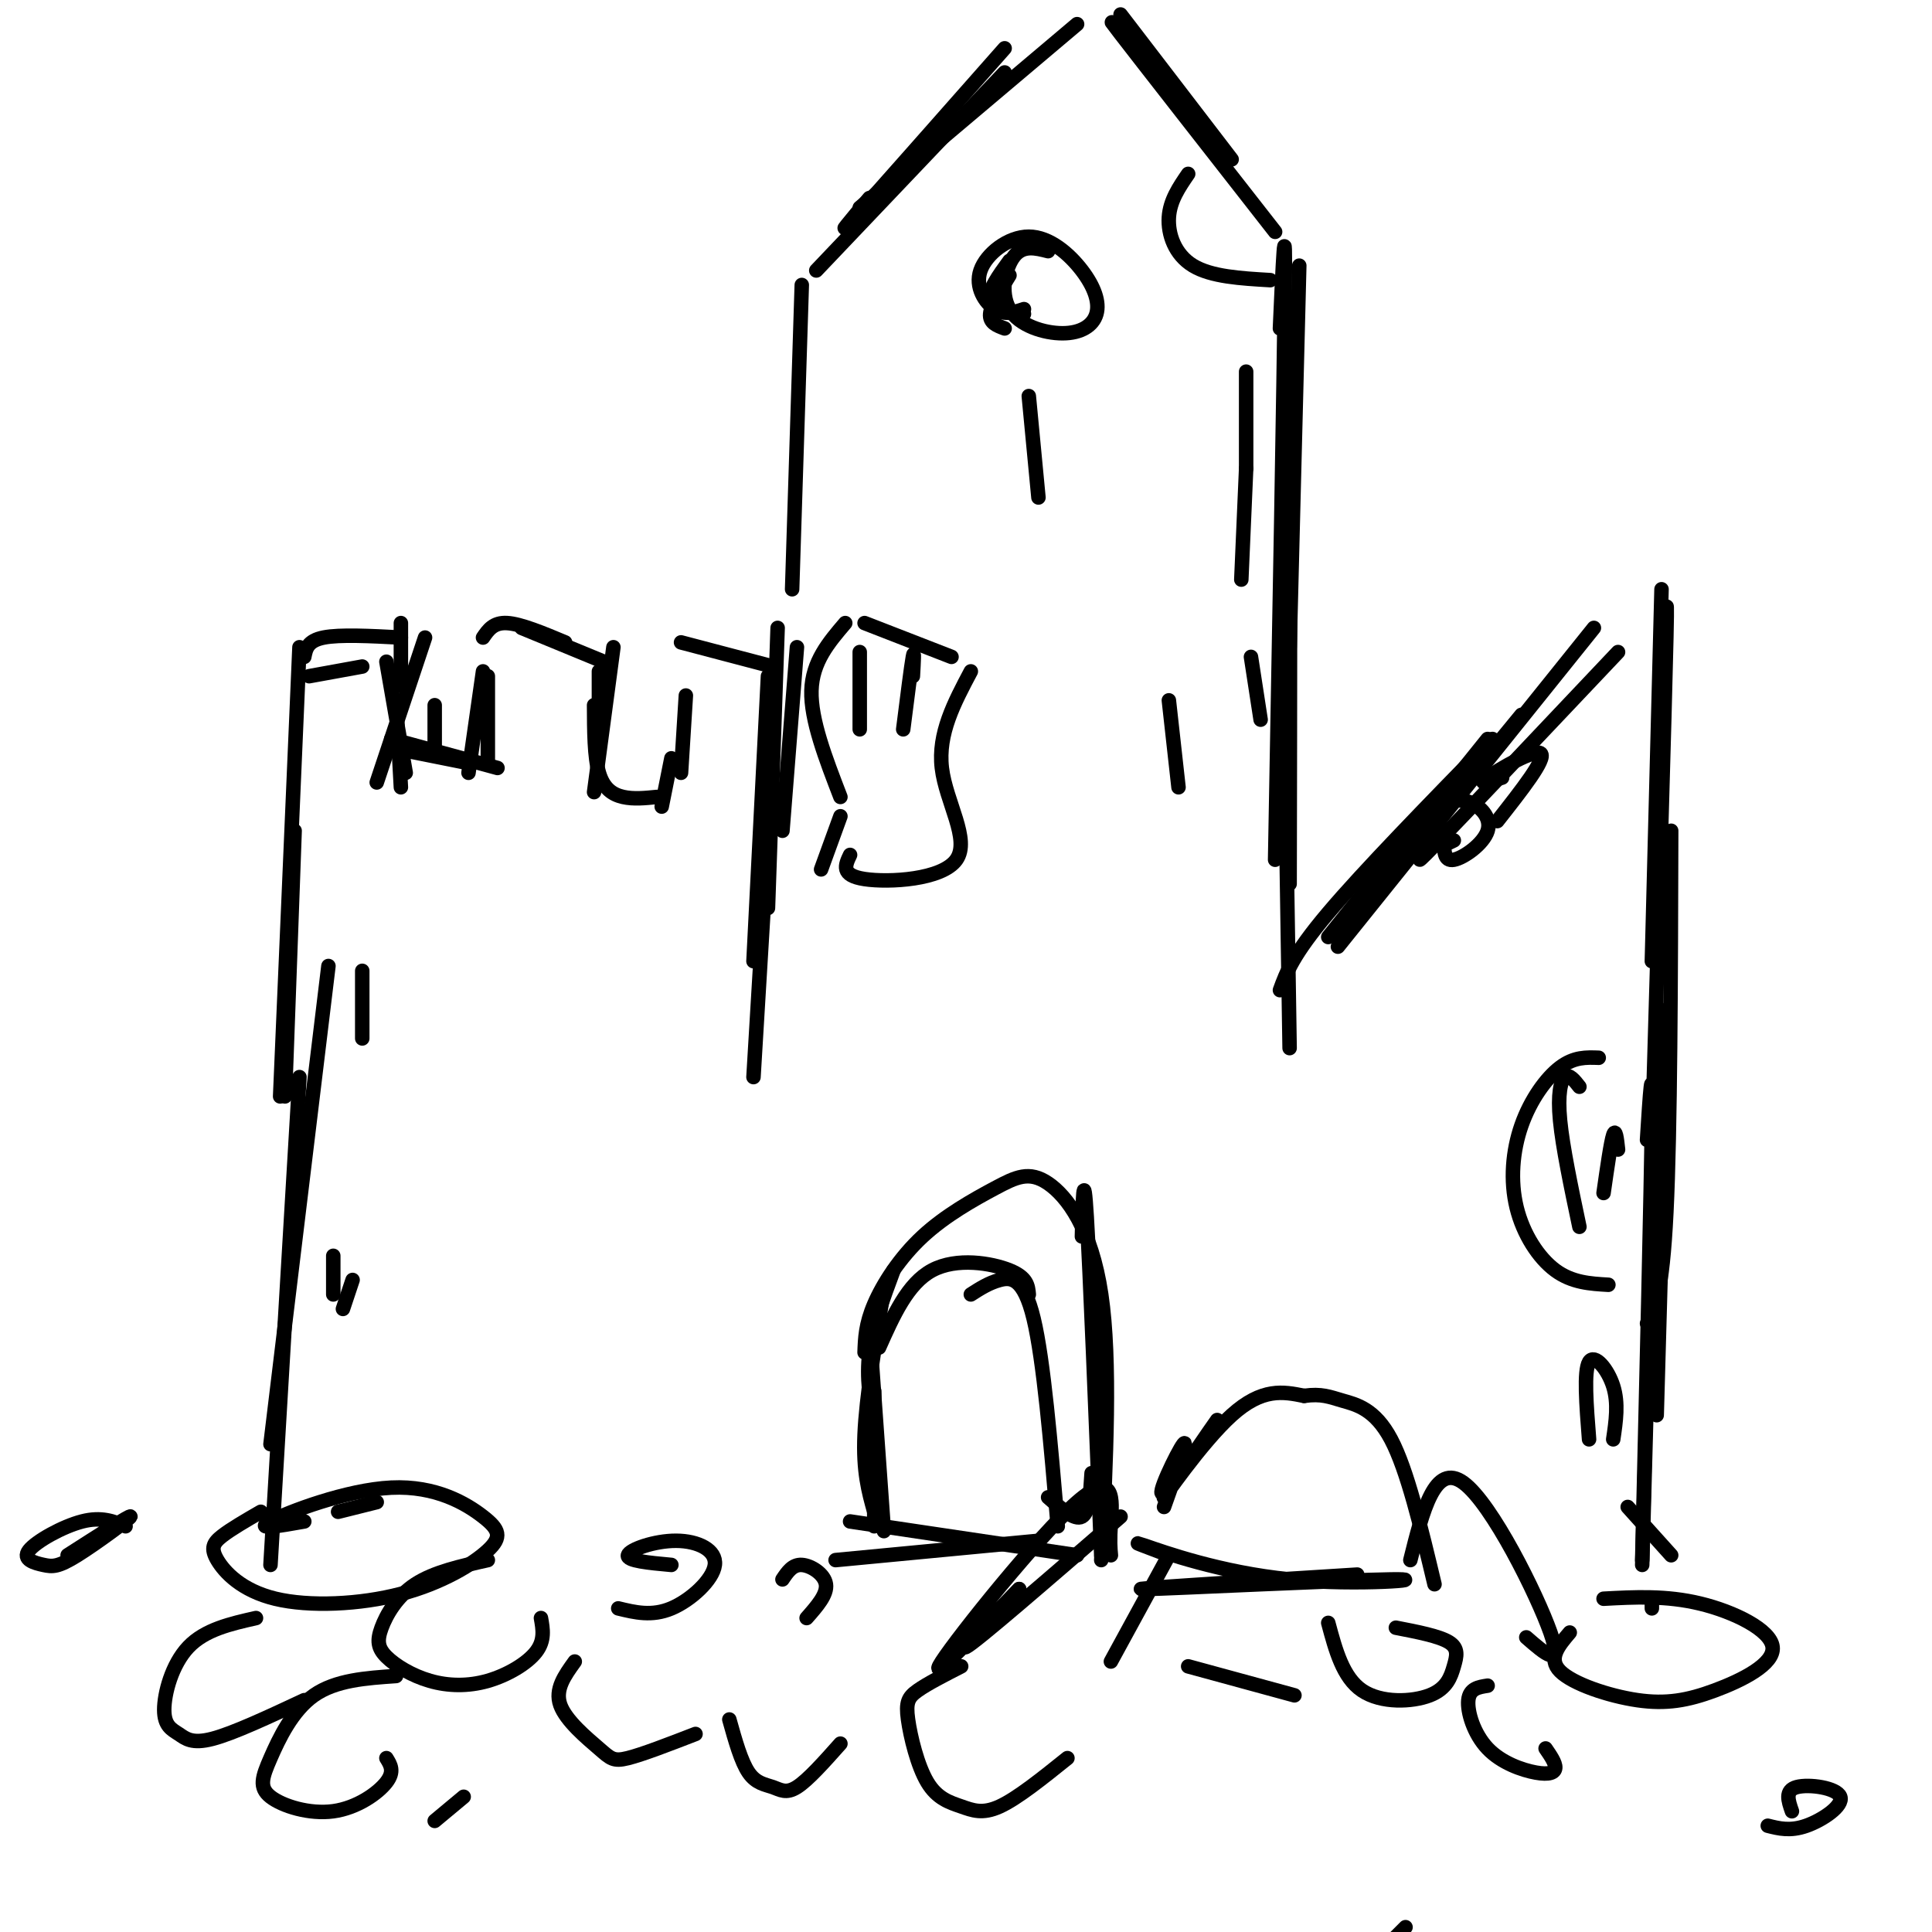 <svg viewBox='0 0 400 400' version='1.1' xmlns='http://www.w3.org/2000/svg' xmlns:xlink='http://www.w3.org/1999/xlink'><g fill='none' stroke='#000000' stroke-width='3' stroke-linecap='round' stroke-linejoin='round'><path d='M56,324c0.000,0.000 6.000,-101.000 6,-101'/><path d='M56,299c0.000,0.000 12.000,-99.000 12,-99'/><path d='M59,227c0.000,0.000 2.000,-55.000 2,-55'/><path d='M58,227c0.000,0.000 4.000,-93.000 4,-93'/><path d='M64,140c0.000,0.000 11.000,-2.000 11,-2'/><path d='M63,136c0.333,-1.667 0.667,-3.333 4,-4c3.333,-0.667 9.667,-0.333 16,0'/><path d='M88,132c0.000,0.000 -10.000,30.000 -10,30'/><path d='M83,129c0.000,0.000 0.000,13.000 0,13'/><path d='M80,137c0.000,0.000 4.000,23.000 4,23'/><path d='M81,153c0.000,0.000 22.000,6.000 22,6'/><path d='M82,155c0.000,0.000 15.000,3.000 15,3'/><path d='M101,158c0.000,0.000 0.000,-18.000 0,-18'/><path d='M97,160c0.000,0.000 3.000,-21.000 3,-21'/><path d='M100,132c1.083,-1.583 2.167,-3.167 5,-3c2.833,0.167 7.417,2.083 12,4'/><path d='M108,130c0.000,0.000 17.000,7.000 17,7'/><path d='M127,134c0.000,0.000 -4.000,30.000 -4,30'/><path d='M124,139c0.000,0.000 0.000,16.000 0,16'/><path d='M123,146c0.022,5.356 0.044,10.711 1,14c0.956,3.289 2.844,4.511 5,5c2.156,0.489 4.578,0.244 7,0'/><path d='M137,167c0.000,0.000 2.000,-10.000 2,-10'/><path d='M141,160c0.000,0.000 1.000,-16.000 1,-16'/><path d='M141,133c0.000,0.000 19.000,5.000 19,5'/><path d='M165,134c0.000,0.000 -3.000,38.000 -3,38'/><path d='M161,130c0.000,0.000 -2.000,58.000 -2,58'/><path d='M159,140c0.000,0.000 -3.000,59.000 -3,59'/><path d='M159,173c0.000,0.000 -3.000,50.000 -3,50'/><path d='M164,122c0.000,0.000 2.000,-63.000 2,-63'/><path d='M169,56c0.000,0.000 39.000,-41.000 39,-41'/><path d='M180,41c-3.833,4.583 -7.667,9.167 -3,4c4.667,-5.167 17.833,-20.083 31,-35'/><path d='M178,43c0.000,0.000 45.000,-38.000 45,-38'/><path d='M232,3c0.000,0.000 23.000,30.000 23,30'/><path d='M237,13c-4.750,-5.917 -9.500,-11.833 -5,-6c4.500,5.833 18.250,23.417 32,41'/><path d='M269,55c0.000,0.000 -2.000,79.000 -2,79'/><path d='M265,68c0.583,-13.167 1.167,-26.333 1,-8c-0.167,18.333 -1.083,68.167 -2,118'/><path d='M266,89c0.417,-10.833 0.833,-21.667 1,-6c0.167,15.667 0.083,57.833 0,100'/><path d='M266,157c-0.083,-7.000 -0.167,-14.000 0,-4c0.167,10.000 0.583,37.000 1,64'/><path d='M343,293c0.000,0.000 2.000,-71.000 2,-71'/><path d='M341,274c1.583,-3.000 3.167,-6.000 4,-23c0.833,-17.000 0.917,-48.000 1,-79'/><path d='M275,194c0.000,0.000 33.000,-41.000 33,-41'/><path d='M278,193c0.000,0.000 37.000,-45.000 37,-45'/><path d='M265,205c1.333,-3.667 2.667,-7.333 10,-16c7.333,-8.667 20.667,-22.333 34,-36'/><path d='M277,196c0.000,0.000 53.000,-66.000 53,-66'/><path d='M299,172c-4.000,4.583 -8.000,9.167 -2,3c6.000,-6.167 22.000,-23.083 38,-40'/><path d='M344,122c0.000,0.000 -2.000,77.000 -2,77'/><path d='M344,146c0.667,-14.583 1.333,-29.167 1,-14c-0.333,15.167 -1.667,60.083 -3,105'/><path d='M343,227c0.250,-13.583 0.500,-27.167 0,-11c-0.500,16.167 -1.750,62.083 -3,108'/><path d='M341,236c0.583,-9.250 1.167,-18.500 1,-4c-0.167,14.500 -1.083,52.750 -2,91'/><path d='M208,68c-1.583,-0.583 -3.167,-1.167 -3,-3c0.167,-1.833 2.083,-4.917 4,-8'/><path d='M212,65c-3.250,-0.583 -6.500,-1.167 -7,-3c-0.500,-1.833 1.750,-4.917 4,-8'/><path d='M212,64c-1.973,0.654 -3.946,1.307 -6,0c-2.054,-1.307 -4.187,-4.575 -3,-8c1.187,-3.425 5.696,-7.007 10,-7c4.304,0.007 8.403,3.601 11,7c2.597,3.399 3.693,6.601 3,9c-0.693,2.399 -3.176,3.993 -7,4c-3.824,0.007 -8.991,-1.575 -11,-5c-2.009,-3.425 -0.860,-8.693 1,-11c1.860,-2.307 4.430,-1.654 7,-1'/><path d='M170,180c0.000,0.000 4.000,-11.000 4,-11'/><path d='M174,165c-3.083,-8.000 -6.167,-16.000 -6,-22c0.167,-6.000 3.583,-10.000 7,-14'/><path d='M179,129c0.000,0.000 18.000,7.000 18,7'/><path d='M201,139c-3.423,6.452 -6.845,12.905 -6,20c0.845,7.095 5.958,14.833 3,19c-2.958,4.167 -13.988,4.762 -19,4c-5.012,-0.762 -4.006,-2.881 -3,-5'/><path d='M178,135c0.000,0.000 0.000,16.000 0,16'/><path d='M189,140c0.167,-2.917 0.333,-5.833 0,-4c-0.333,1.833 -1.167,8.417 -2,15'/><path d='M244,163c0.000,0.000 -2.000,-18.000 -2,-18'/><path d='M78,311c0.000,0.000 -8.000,2.000 -8,2'/><path d='M63,315c-5.247,0.936 -10.494,1.872 -7,0c3.494,-1.872 15.731,-6.551 25,-7c9.269,-0.449 15.572,3.332 19,6c3.428,2.668 3.981,4.224 1,7c-2.981,2.776 -9.498,6.771 -18,9c-8.502,2.229 -18.990,2.690 -26,1c-7.010,-1.690 -10.541,-5.532 -12,-8c-1.459,-2.468 -0.845,-3.562 1,-5c1.845,-1.438 4.923,-3.219 8,-5'/><path d='M139,324c-4.640,-0.426 -9.279,-0.852 -9,-2c0.279,-1.148 5.477,-3.019 10,-3c4.523,0.019 8.372,1.928 8,5c-0.372,3.072 -4.963,7.306 -9,9c-4.037,1.694 -7.518,0.847 -11,0'/><path d='M101,323c-5.569,1.238 -11.139,2.476 -15,5c-3.861,2.524 -6.015,6.334 -7,9c-0.985,2.666 -0.803,4.190 1,6c1.803,1.810 5.225,3.908 9,5c3.775,1.092 7.901,1.179 12,0c4.099,-1.179 8.171,-3.622 10,-6c1.829,-2.378 1.414,-4.689 1,-7'/><path d='M162,327c1.044,-1.556 2.089,-3.111 4,-3c1.911,0.111 4.689,1.889 5,4c0.311,2.111 -1.844,4.556 -4,7'/><path d='M53,335c-5.285,1.195 -10.571,2.389 -14,6c-3.429,3.611 -5.002,9.638 -5,13c0.002,3.362 1.577,4.059 3,5c1.423,0.941 2.692,2.126 7,1c4.308,-1.126 11.654,-4.563 19,-8'/><path d='M69,260c0.000,0.000 0.000,8.000 0,8'/><path d='M73,265c0.000,0.000 -2.000,6.000 -2,6'/><path d='M331,219c-2.552,-0.097 -5.104,-0.195 -8,2c-2.896,2.195 -6.137,6.681 -8,12c-1.863,5.319 -2.348,11.470 -1,17c1.348,5.530 4.528,10.437 8,13c3.472,2.563 7.236,2.781 11,3'/><path d='M337,312c0.000,0.000 9.000,10.000 9,10'/><path d='M342,332c0.000,0.000 0.000,1.000 0,1'/><path d='M332,331c6.485,-0.349 12.970,-0.698 20,1c7.030,1.698 14.605,5.444 15,9c0.395,3.556 -6.389,6.922 -12,9c-5.611,2.078 -10.049,2.867 -16,2c-5.951,-0.867 -13.415,-3.391 -16,-6c-2.585,-2.609 -0.293,-5.305 2,-8'/><path d='M275,336c1.515,5.657 3.030,11.314 7,14c3.970,2.686 10.394,2.400 14,1c3.606,-1.400 4.394,-3.915 5,-6c0.606,-2.085 1.030,-3.738 -1,-5c-2.030,-1.262 -6.515,-2.131 -11,-3'/><path d='M308,349c-1.876,0.289 -3.751,0.577 -4,3c-0.249,2.423 1.129,6.979 4,10c2.871,3.021 7.234,4.506 10,5c2.766,0.494 3.933,-0.002 4,-1c0.067,-0.998 -0.967,-2.499 -2,-4'/><path d='M268,351c0.000,0.000 -22.000,-6.000 -22,-6'/><path d='M199,345c-3.502,1.792 -7.003,3.584 -9,5c-1.997,1.416 -2.488,2.457 -2,6c0.488,3.543 1.956,9.589 4,13c2.044,3.411 4.666,4.188 7,5c2.334,0.812 4.381,1.661 8,0c3.619,-1.661 8.809,-5.830 14,-10'/><path d='M119,344c-2.077,2.875 -4.155,5.750 -3,9c1.155,3.250 5.542,6.875 8,9c2.458,2.125 2.988,2.750 6,2c3.012,-0.750 8.506,-2.875 14,-5'/><path d='M151,356c1.220,4.363 2.440,8.726 4,11c1.560,2.274 3.458,2.458 5,3c1.542,0.542 2.726,1.440 5,0c2.274,-1.440 5.637,-5.220 9,-9'/><path d='M82,347c-6.248,0.426 -12.496,0.852 -17,4c-4.504,3.148 -7.265,9.018 -9,13c-1.735,3.982 -2.444,6.078 0,8c2.444,1.922 8.043,3.671 13,3c4.957,-0.671 9.274,-3.763 11,-6c1.726,-2.237 0.863,-3.618 0,-5'/><path d='M96,372c0.000,0.000 -6.000,5.000 -6,5'/><path d='M371,375c-0.756,-2.161 -1.512,-4.321 1,-5c2.512,-0.679 8.292,0.125 9,2c0.708,1.875 -3.655,4.821 -7,6c-3.345,1.179 -5.673,0.589 -8,0'/><path d='M26,316c-2.495,-1.015 -4.990,-2.031 -9,-1c-4.010,1.031 -9.536,4.108 -11,6c-1.464,1.892 1.133,2.600 3,3c1.867,0.400 3.003,0.492 7,-2c3.997,-2.492 10.856,-7.569 11,-8c0.144,-0.431 -6.428,3.785 -13,8'/><path d='M75,201c0.000,0.000 0.000,14.000 0,14'/><path d='M82,145c0.000,0.000 1.000,18.000 1,18'/><path d='M90,146c0.000,0.000 0.000,9.000 0,9'/><path d='M258,97c0.000,0.000 -1.000,23.000 -1,23'/><path d='M258,81c0.000,-2.833 0.000,-5.667 0,-3c0.000,2.667 0.000,10.833 0,19'/><path d='M259,136c0.000,0.000 2.000,13.000 2,13'/><path d='M246,36c-1.889,2.756 -3.778,5.511 -4,9c-0.222,3.489 1.222,7.711 5,10c3.778,2.289 9.889,2.644 16,3'/><path d='M301,174c-1.132,0.585 -2.265,1.169 -3,0c-0.735,-1.169 -1.073,-4.092 0,-6c1.073,-1.908 3.556,-2.800 6,-2c2.444,0.800 4.850,3.292 4,6c-0.850,2.708 -4.957,5.631 -7,6c-2.043,0.369 -2.021,-1.815 -2,-4'/><path d='M311,161c-2.689,0.867 -5.378,1.733 -3,0c2.378,-1.733 9.822,-6.067 11,-5c1.178,1.067 -3.911,7.533 -9,14'/><path d='M327,225c-1.067,-1.356 -2.133,-2.711 -3,-2c-0.867,0.711 -1.533,3.489 -1,9c0.533,5.511 2.267,13.756 4,22'/><path d='M335,238c-0.250,-2.250 -0.500,-4.500 -1,-3c-0.500,1.500 -1.250,6.750 -2,12'/><path d='M329,298c-0.556,-7.067 -1.111,-14.133 0,-16c1.111,-1.867 3.889,1.467 5,5c1.111,3.533 0.556,7.267 0,11'/><path d='M213,82c0.000,0.000 2.000,21.000 2,21'/><path d='M181,316c0.000,0.000 0.000,-28.000 0,-28'/><path d='M183,317c0.000,0.000 -3.000,-42.000 -3,-42'/><path d='M181,313c-1.167,-4.167 -2.333,-8.333 -2,-16c0.333,-7.667 2.167,-18.833 4,-30'/><path d='M181,295c-0.833,-4.833 -1.667,-9.667 -1,-15c0.667,-5.333 2.833,-11.167 5,-17'/><path d='M179,280c0.102,-2.911 0.204,-5.821 2,-10c1.796,-4.179 5.285,-9.625 10,-14c4.715,-4.375 10.656,-7.678 15,-10c4.344,-2.322 7.093,-3.664 11,-1c3.907,2.664 8.974,9.332 11,23c2.026,13.668 1.013,34.334 0,55'/><path d='M228,322c-1.167,-29.500 -2.333,-59.000 -3,-70c-0.667,-11.000 -0.833,-3.500 -1,4'/><path d='M226,305c-0.250,4.083 -0.500,8.167 -2,9c-1.500,0.833 -4.250,-1.583 -7,-4'/><path d='M182,279c2.956,-6.644 5.911,-13.289 11,-16c5.089,-2.711 12.311,-1.489 16,0c3.689,1.489 3.844,3.244 4,5'/><path d='M201,268c1.867,-1.200 3.733,-2.400 6,-3c2.267,-0.600 4.933,-0.600 7,8c2.067,8.600 3.533,25.800 5,43'/><path d='M173,323c0.000,0.000 42.000,-4.000 42,-4'/><path d='M176,315c0.000,0.000 47.000,7.000 47,7'/><path d='M241,312c2.590,-7.247 5.180,-14.493 4,-13c-1.180,1.493 -6.131,11.726 -4,10c2.131,-1.726 11.344,-15.411 11,-15c-0.344,0.411 -10.247,14.918 -11,16c-0.753,1.082 7.642,-11.262 14,-17c6.358,-5.738 10.679,-4.869 15,-4'/><path d='M270,289c3.643,-0.512 5.250,0.208 8,1c2.750,0.792 6.643,1.655 10,8c3.357,6.345 6.179,18.173 9,30'/><path d='M242,322c-4.397,-1.659 -8.794,-3.317 -5,-2c3.794,1.317 15.780,5.611 30,7c14.220,1.389 30.675,-0.126 21,0c-9.675,0.126 -45.478,1.893 -51,2c-5.522,0.107 19.239,-1.447 44,-3'/><path d='M230,322c-0.137,-1.435 -0.274,-2.869 0,-7c0.274,-4.131 0.958,-10.958 -7,-4c-7.958,6.958 -24.560,27.702 -28,33c-3.440,5.298 6.280,-4.851 16,-15'/><path d='M211,329c-1.378,1.533 -12.822,12.867 -11,12c1.822,-0.867 16.911,-13.933 32,-27'/><path d='M292,323c2.533,-10.178 5.067,-20.356 11,-16c5.933,4.356 15.267,23.244 18,31c2.733,7.756 -1.133,4.378 -5,1'/><path d='M291,399c0.000,0.000 -3.000,3.000 -3,3'/><path d='M242,322c0.000,0.000 -12.000,22.000 -12,22'/></g>
</svg>